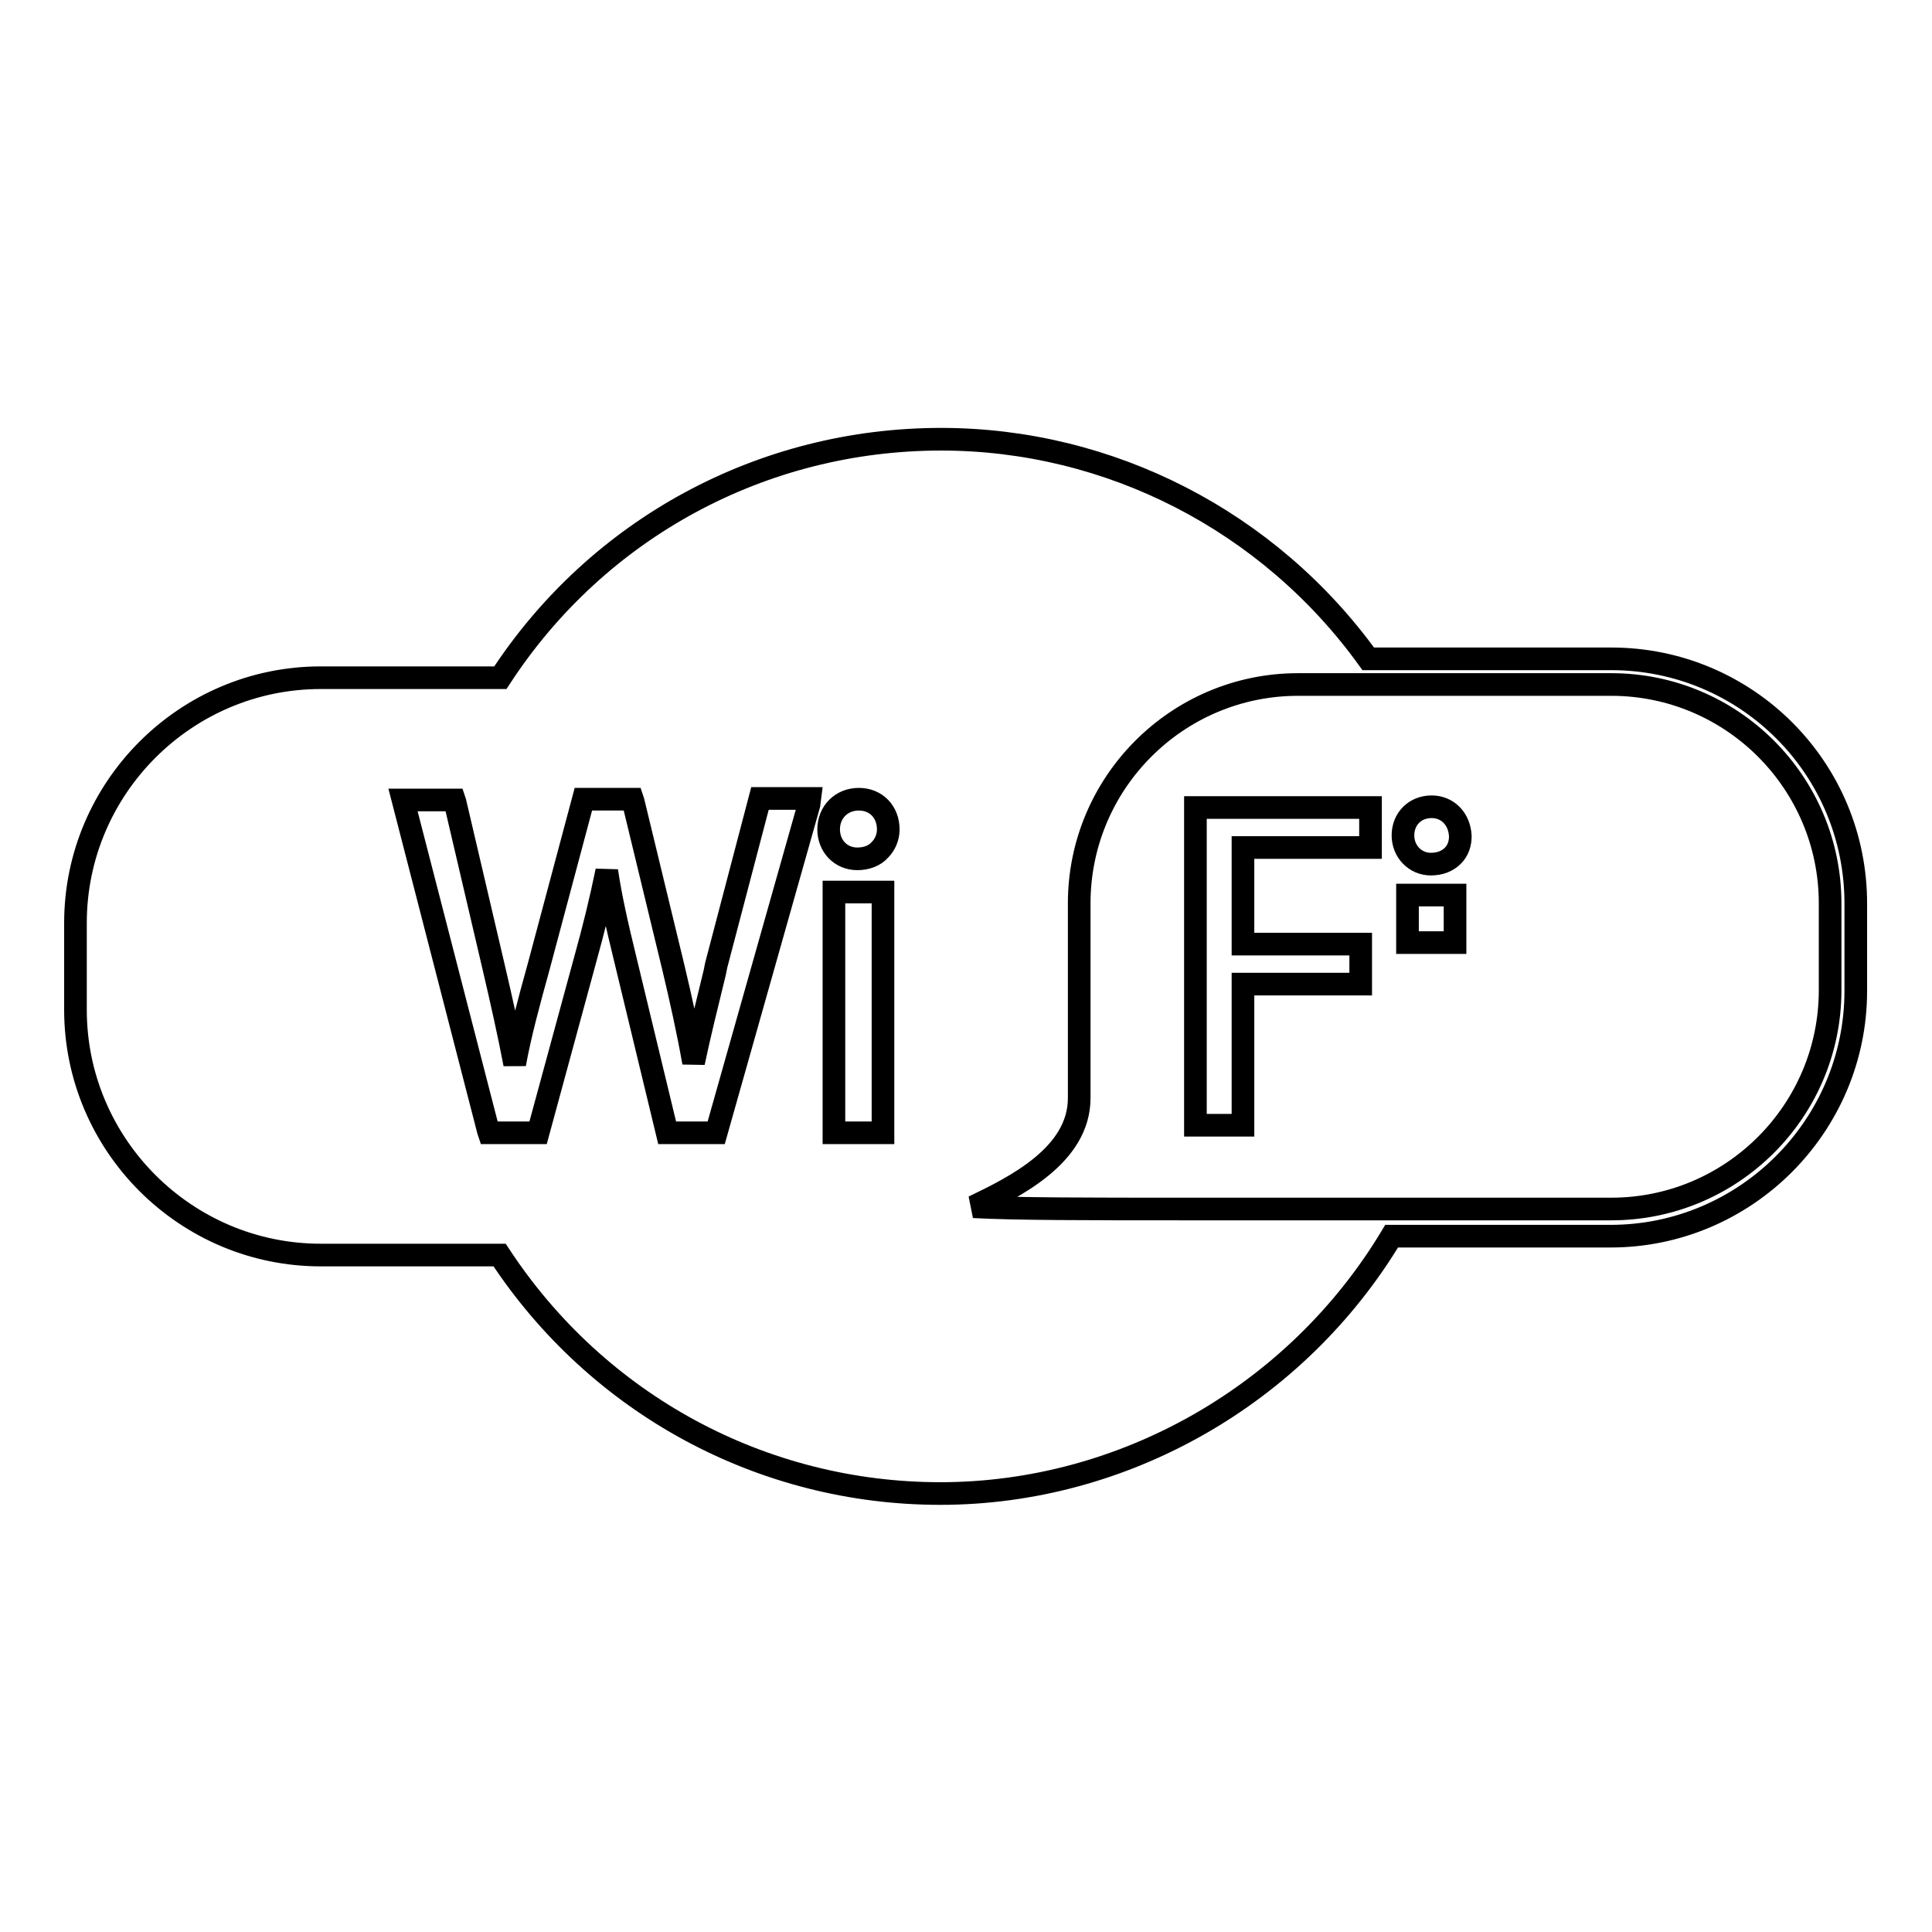 <?xml version="1.0" encoding="utf-8"?>
<!-- Svg Vector Icons : http://www.onlinewebfonts.com/icon -->
<!DOCTYPE svg PUBLIC "-//W3C//DTD SVG 1.1//EN" "http://www.w3.org/Graphics/SVG/1.1/DTD/svg11.dtd">
<svg version="1.1" xmlns="http://www.w3.org/2000/svg" xmlns:xlink="http://www.w3.org/1999/xlink" x="0px" y="0px" viewBox="0 0 256 256" enable-background="new 0 0 256 256" xml:space="preserve">
<g><g><g><g><g><g><path stroke-width="3" fill-opacity="0" stroke="#000000"  d="M213.5,87.3h-32.2C168.1,69,147,58.2,124.7,58.2C101,58.2,79.2,70,66.3,89.8H42.5c-17.9,0-32.5,14.6-32.5,32.5v11.5c0,17.9,14.6,32.5,32.5,32.5h23.7c13,19.8,34.8,31.6,58.4,31.6c24.3,0,47.2-13.1,59.8-34.1h29c17.9,0,32.5-14.6,32.5-32.5v-11.4C246,101.8,231.4,87.3,213.5,87.3z M107.2,106.6l-12.3,43.5h-6.5l-5.5-22.8c-1.2-4.9-2-8.5-2.5-11.9c-0.8,3.9-1.7,7.6-2.9,11.9l-6.2,22.8h-6.5l-0.1-0.3L53.4,106h6.8l0.1,0.3l5.1,21.8c1.1,4.7,2.1,9.2,2.8,12.9c0.7-3.9,1.9-8.3,3.2-13l5.9-22.1h6.5l0.1,0.3l5.3,21.9c1,4.2,2,8.7,2.7,12.7c0.8-3.8,1.8-7.8,2.8-11.9l0.2-1l5.8-22.1h6.6L107.2,106.6z M117,150.1h-6.5v-31.9h6.5V150.1L117,150.1z M116.6,112.6c-0.7,0.8-1.8,1.2-3,1.2c-2.2,0-3.8-1.7-3.8-3.9c0-2.3,1.7-4,4-4c2.3,0,3.9,1.7,3.9,4C117.7,110.9,117.3,111.9,116.6,112.6z M242.5,131.2c0,16-13,29-29,29l-57,0c-11.8,0-22.1,0-27.5-0.3c5.4-2.6,14-6.8,14-14.4v-25.8c0-16,13-29,29-29h41.5c16,0,29,13,29,29V131.2z"/></g><g><path stroke-width="3" fill-opacity="0" stroke="#000000"  d="M158.4 149.1L164.7 149.1 164.7 130.4 180.3 130.4 180.3 125.1 164.7 125.1 164.7 112.3 181.6 112.3 181.6 107 158.4 107 z"/></g></g><g><path stroke-width="3" fill-opacity="0" stroke="#000000"  d="M186.5 118.6h6.3v6.3h-6.3z"/></g><g><path stroke-width="3" fill-opacity="0" stroke="#000000"  d="M189.7,106.9c-2.2,0-3.8,1.6-3.8,3.8c0,2.1,1.6,3.8,3.7,3.8c1.2,0,2.2-0.4,2.9-1.1c0.7-0.7,1-1.6,1-2.6C193.4,108.5,191.8,106.9,189.7,106.9z"/></g></g></g><g></g><g></g><g></g><g></g><g></g><g></g><g></g><g></g><g></g><g></g><g></g><g></g><g></g><g></g><g></g></g></g>
</svg>
